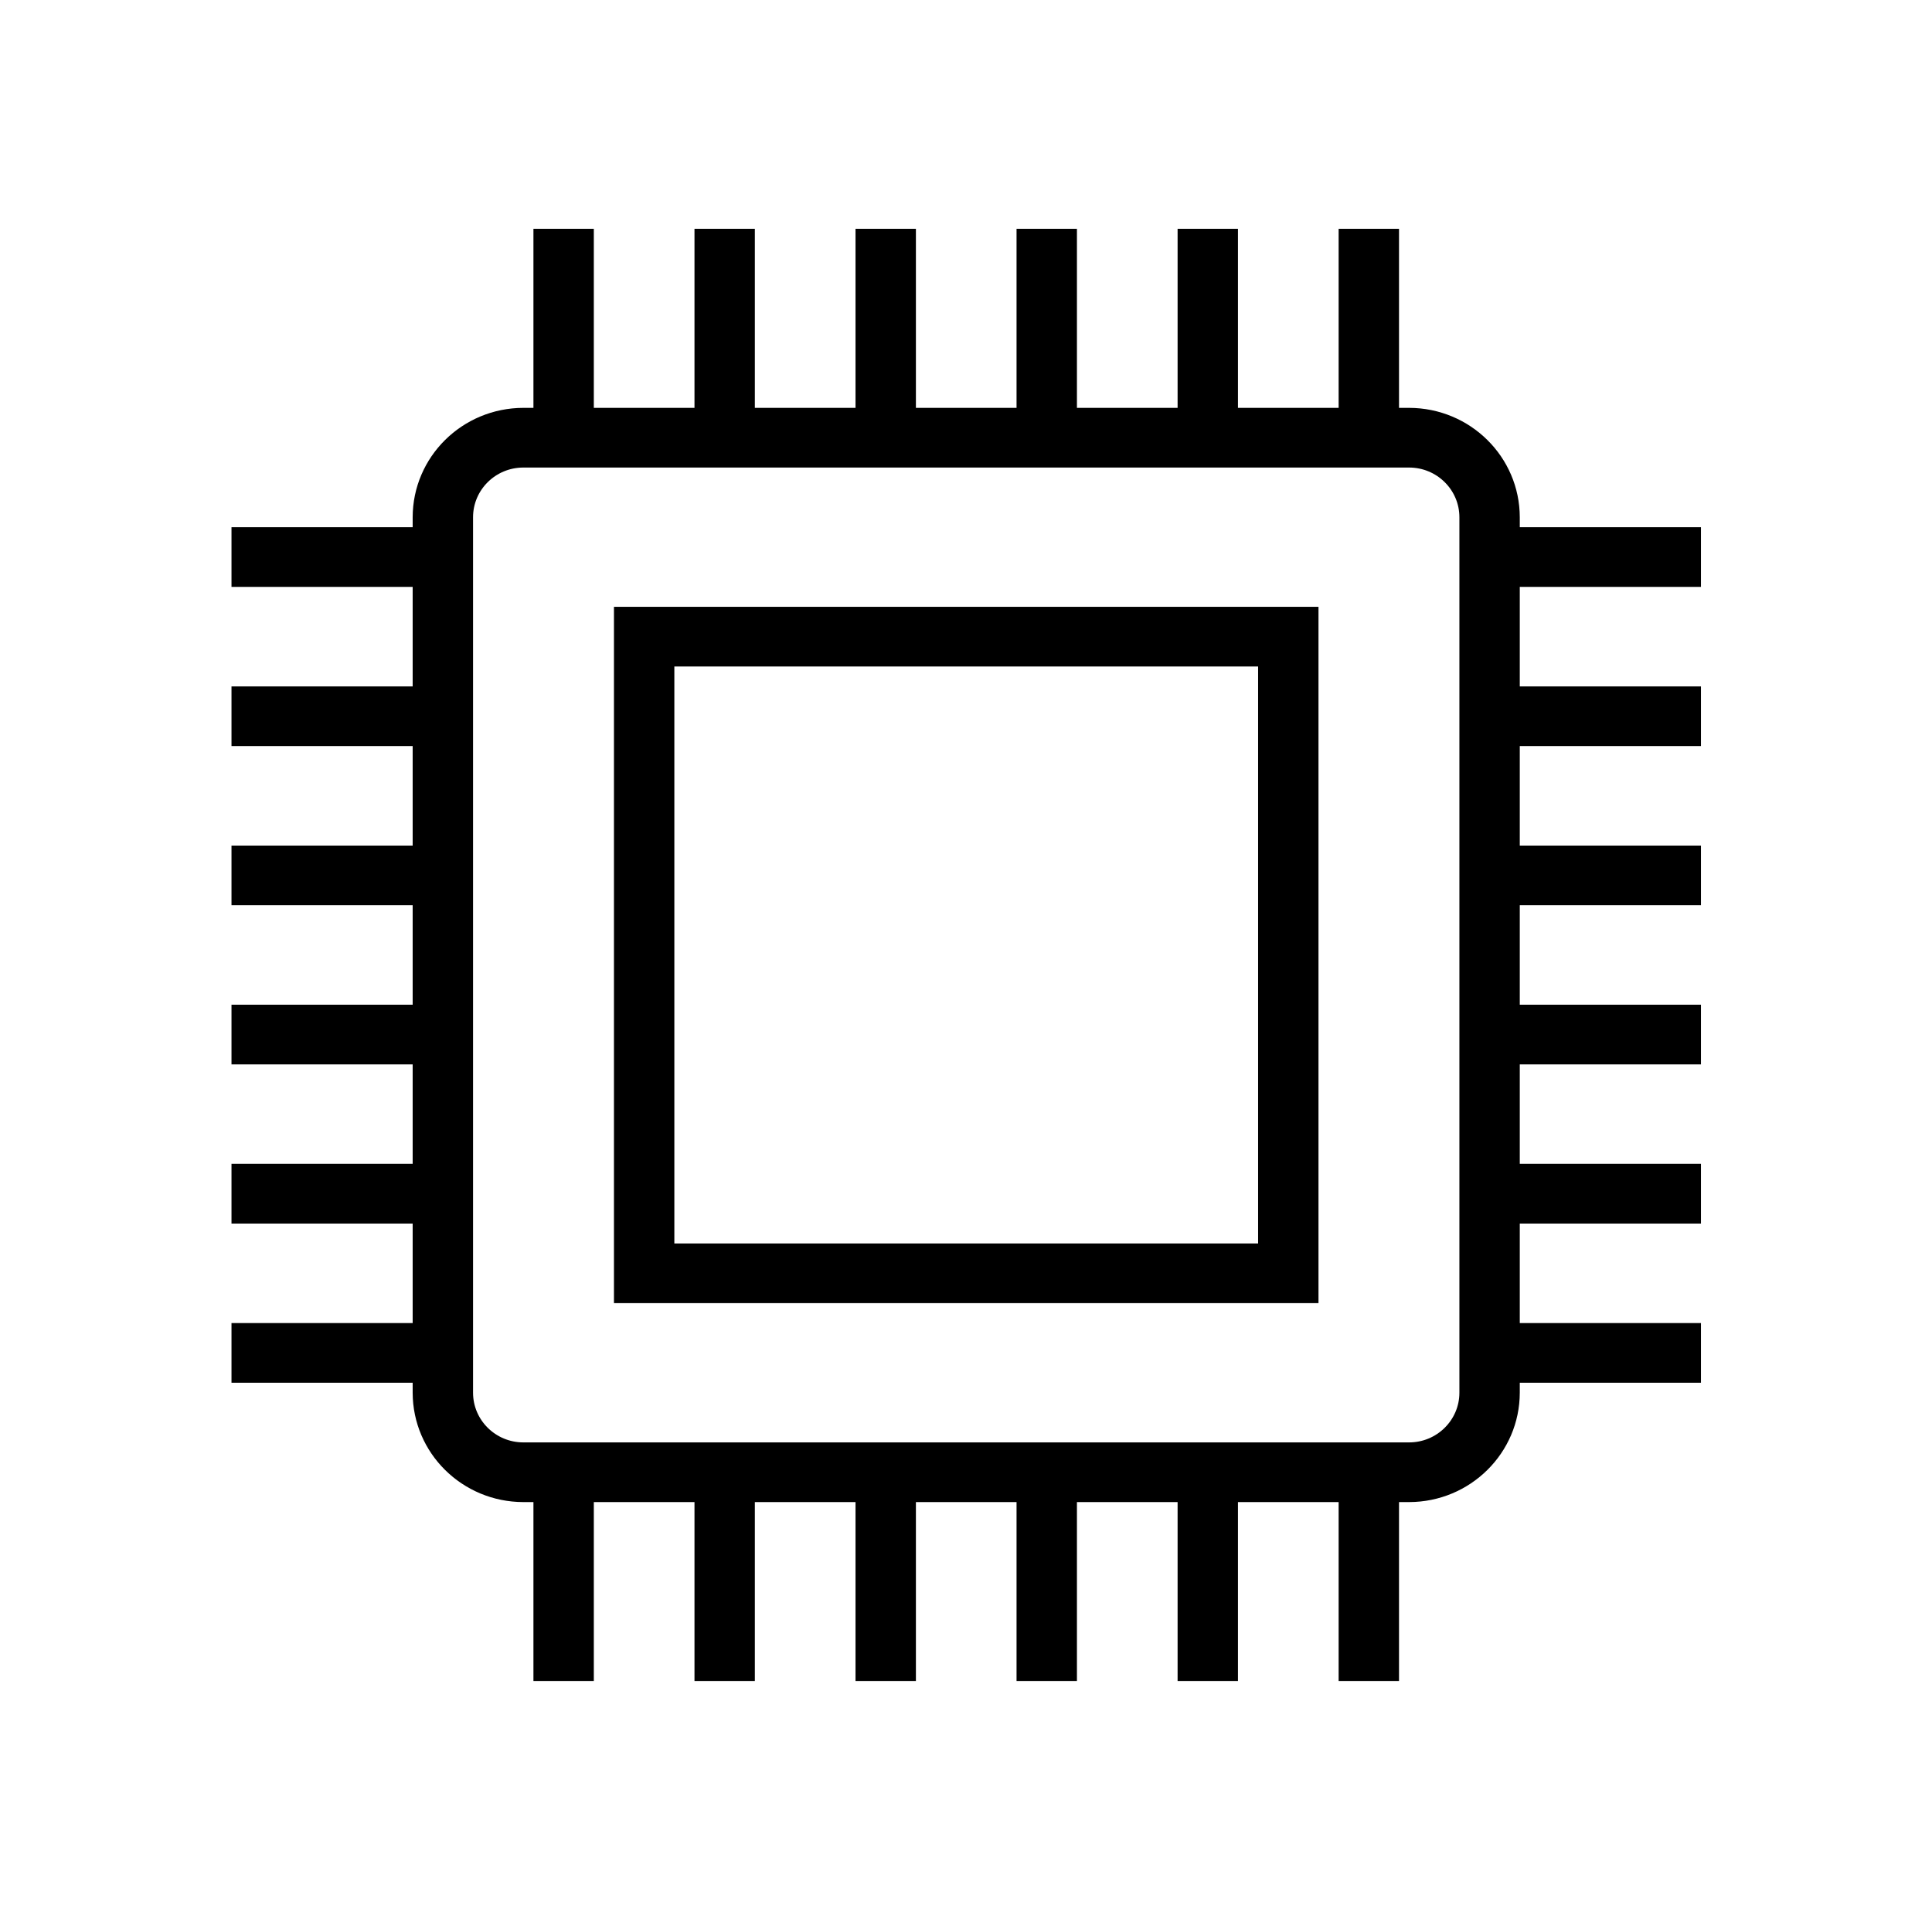 <svg width="86" height="85" xmlns="http://www.w3.org/2000/svg" xmlns:xlink="http://www.w3.org/1999/xlink" xml:space="preserve" overflow="hidden"><defs><clipPath id="clip0"><rect x="976" y="231" width="86" height="85"/></clipPath></defs><g clip-path="url(#clip0)" transform="translate(-976 -231)"><path d="M27.448 57.552 57.552 57.552 57.552 27.448 27.448 27.448ZM29.219 29.219 55.781 29.219 55.781 55.781 29.219 55.781Z" stroke="#000000" stroke-width="0.885" fill="#000000" transform="matrix(1.012 0 0 1 976 231)"/><path d="M74.375 25.677 74.375 23.906 66.406 23.906 66.406 23.021C66.403 20.577 64.423 18.597 61.979 18.594L61.094 18.594 61.094 10.625 59.323 10.625 59.323 18.594 54.01 18.594 54.01 10.625 52.24 10.625 52.24 18.594 46.927 18.594 46.927 10.625 45.156 10.625 45.156 18.594 39.844 18.594 39.844 10.625 38.073 10.625 38.073 18.594 32.76 18.594 32.76 10.625 30.99 10.625 30.99 18.594 25.677 18.594 25.677 10.625 23.906 10.625 23.906 18.594 23.021 18.594C20.577 18.597 18.597 20.577 18.594 23.021L18.594 23.906 10.625 23.906 10.625 25.677 18.594 25.677 18.594 30.99 10.625 30.99 10.625 32.76 18.594 32.76 18.594 38.073 10.625 38.073 10.625 39.844 18.594 39.844 18.594 45.156 10.625 45.156 10.625 46.927 18.594 46.927 18.594 52.24 10.625 52.24 10.625 54.01 18.594 54.01 18.594 59.323 10.625 59.323 10.625 61.094 18.594 61.094 18.594 61.979C18.597 64.423 20.577 66.403 23.021 66.406L23.906 66.406 23.906 74.375 25.677 74.375 25.677 66.406 30.99 66.406 30.99 74.375 32.76 74.375 32.76 66.406 38.073 66.406 38.073 74.375 39.844 74.375 39.844 66.406 45.156 66.406 45.156 74.375 46.927 74.375 46.927 66.406 52.24 66.406 52.24 74.375 54.01 74.375 54.01 66.406 59.323 66.406 59.323 74.375 61.094 74.375 61.094 66.406 61.979 66.406C64.423 66.403 66.403 64.423 66.406 61.979L66.406 61.094 74.375 61.094 74.375 59.323 66.406 59.323 66.406 54.01 74.375 54.01 74.375 52.24 66.406 52.24 66.406 46.927 74.375 46.927 74.375 45.156 66.406 45.156 66.406 39.844 74.375 39.844 74.375 38.073 66.406 38.073 66.406 32.76 74.375 32.76 74.375 30.99 66.406 30.99 66.406 25.677ZM64.635 61.979C64.635 63.446 63.446 64.635 61.979 64.635L23.021 64.635C21.554 64.635 20.365 63.446 20.365 61.979L20.365 23.021C20.365 21.554 21.554 20.365 23.021 20.365L61.979 20.365C63.446 20.365 64.635 21.554 64.635 23.021Z" stroke="#000000" stroke-width="0.885" fill="#000000" transform="matrix(1.012 0 0 1 976 231)"/></g></svg>